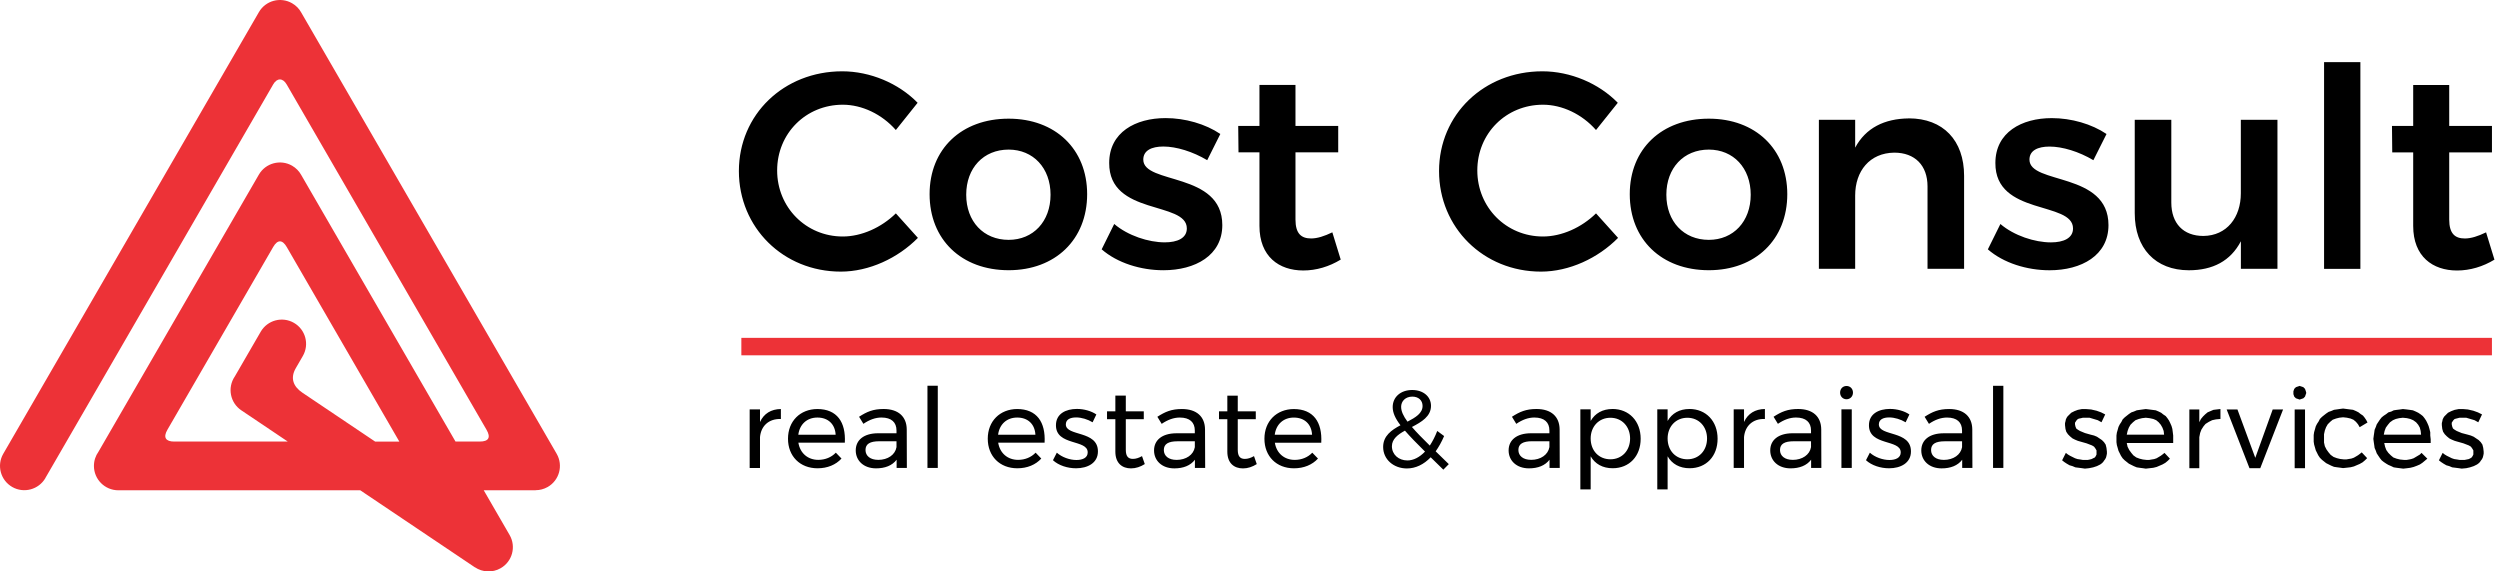 <svg width="105" height="24" viewBox="0 0 105 24" fill="none" xmlns="http://www.w3.org/2000/svg">
<path d="M104.661 14.557V14.923H31.137V14.557V14.19H104.661V14.557Z" fill="#ED3237"/>
<path d="M1.908 20.077C1.626 20.564 1.002 20.733 0.513 20.453C0.024 20.172 -0.145 19.549 0.136 19.061L10.873 0.511C11.154 0.024 11.778 -0.145 12.267 0.136C12.433 0.231 12.563 0.365 12.649 0.521L23.381 19.061C23.662 19.549 23.493 20.172 23.004 20.453C22.843 20.544 22.668 20.589 22.495 20.588V20.592H20.317L21.405 22.473C21.686 22.961 21.517 23.584 21.029 23.864C20.68 24.065 20.261 24.036 19.948 23.826L19.946 23.828L15.131 20.592H4.971C4.404 20.592 3.945 20.134 3.945 19.568C3.945 19.348 4.015 19.142 4.134 18.975L10.872 7.335C11.153 6.848 11.778 6.679 12.267 6.959C12.433 7.055 12.562 7.189 12.649 7.345L19.131 18.545H20.153C20.522 18.545 20.623 18.374 20.434 18.05L12.041 3.548C11.876 3.262 11.632 3.272 11.476 3.542L1.906 20.076L1.908 20.077ZM7.316 18.545H12.086L10.136 17.234C9.666 16.919 9.543 16.283 9.859 15.815L9.865 15.806L10.949 13.934C11.23 13.447 11.855 13.278 12.344 13.559C12.832 13.839 13.001 14.462 12.72 14.95L12.423 15.463C12.18 15.883 12.319 16.236 12.701 16.493L15.755 18.546H16.772L12.044 10.376C11.862 10.061 11.658 10.053 11.472 10.376L7.03 18.051C6.845 18.37 6.957 18.546 7.316 18.546L7.316 18.545Z" fill="#ED3237"/>
<path d="M65.509 19.654L65.504 18.034C65.499 17.498 65.153 17.178 64.532 17.178C64.09 17.178 63.828 17.294 63.502 17.504L63.684 17.802C63.936 17.629 64.187 17.536 64.444 17.536C64.86 17.536 65.075 17.736 65.075 18.081V18.197H64.29C63.703 18.202 63.362 18.48 63.362 18.918C63.362 19.345 63.693 19.671 64.216 19.671C64.59 19.671 64.894 19.555 65.08 19.308V19.653H65.509V19.654H65.509ZM97.609 18.237L97.643 18.081L97.695 17.942L97.765 17.82L97.869 17.716L97.973 17.629L98.113 17.578L98.252 17.543L98.409 17.526L98.566 17.543L98.723 17.578L98.845 17.629L98.949 17.716L99.036 17.82L99.106 17.942L99.435 17.745L99.385 17.646L99.315 17.542L99.245 17.455L99.141 17.385L99.054 17.316L98.95 17.264L98.828 17.212L98.689 17.195L98.549 17.177L98.41 17.159L98.271 17.177L98.149 17.195L98.028 17.212L97.906 17.264L97.802 17.299L97.698 17.369L97.61 17.438L97.523 17.508L97.436 17.595L97.383 17.699L97.314 17.803L97.262 17.907L97.228 18.029L97.193 18.15L97.175 18.271V18.41V18.549L97.193 18.671L97.228 18.792L97.262 18.913L97.314 19.017L97.366 19.122L97.436 19.226L97.523 19.313L97.61 19.382L97.698 19.452L97.802 19.504L97.906 19.556L98.028 19.607L98.149 19.625L98.288 19.643L98.41 19.66L98.567 19.643L98.724 19.625L98.864 19.59L98.985 19.538L99.107 19.486L99.229 19.417L99.333 19.329L99.42 19.242L99.193 19L99.106 19.069L99.036 19.121L98.949 19.173L98.861 19.224L98.757 19.26L98.653 19.277L98.549 19.295H98.445L98.288 19.277L98.149 19.243L98.009 19.191L97.888 19.104L97.8 19L97.713 18.879L97.643 18.74L97.611 18.595H97.609V18.583V18.236L97.609 18.237L97.609 18.237ZM88.262 17.736L88.419 17.406L88.246 17.319L88.054 17.25L87.828 17.198L87.601 17.18H87.444L87.27 17.214L87.131 17.266L86.991 17.336L86.939 17.388L86.887 17.439L86.835 17.491L86.801 17.543L86.767 17.613L86.749 17.7L86.731 17.769V17.857L86.749 18.013L86.783 18.134L86.853 18.238L86.94 18.326L87.045 18.413L87.149 18.465L87.271 18.516L87.393 18.551L87.636 18.62L87.863 18.707L87.95 18.759L88.002 18.829L88.054 18.916V19.003V19.09L88.02 19.16L87.985 19.212L87.915 19.246L87.845 19.281L87.775 19.299L87.688 19.317H87.584H87.48L87.376 19.299L87.254 19.281L87.15 19.246L87.046 19.194L86.941 19.142L86.854 19.09L86.766 19.021L86.609 19.333L86.697 19.403L86.801 19.472L86.922 19.542L87.044 19.577L87.166 19.629L87.305 19.646L87.444 19.664L87.566 19.682L87.74 19.664L87.913 19.629L88.071 19.577L88.21 19.508L88.28 19.456L88.332 19.404L88.367 19.352L88.419 19.283L88.454 19.213L88.472 19.144L88.49 19.056V18.969L88.472 18.812L88.438 18.674L88.368 18.57L88.281 18.483L88.177 18.413L88.073 18.343L87.951 18.292L87.811 18.257L87.568 18.188L87.359 18.101L87.272 18.049L87.202 17.997L87.168 17.91L87.15 17.823V17.753L87.185 17.701L87.219 17.649L87.272 17.598L87.323 17.58L87.411 17.562L87.481 17.544H87.585H87.758L87.932 17.596L88.106 17.648L88.263 17.735L88.262 17.736L88.262 17.736ZM90.125 17.18L89.986 17.198L89.864 17.215L89.743 17.233L89.621 17.285L89.517 17.32L89.413 17.39L89.326 17.459L89.238 17.529L89.151 17.616L89.099 17.72L89.029 17.825L88.977 17.929L88.943 18.051L88.908 18.172L88.891 18.293V18.432V18.571L88.908 18.693L88.943 18.814L88.977 18.935L89.029 19.039L89.081 19.144L89.151 19.248L89.238 19.335L89.326 19.404L89.413 19.474L89.517 19.526L89.621 19.578L89.743 19.629L89.864 19.647L90.004 19.665L90.125 19.683L90.282 19.665L90.439 19.647L90.579 19.612L90.701 19.56L90.822 19.508L90.944 19.439L91.049 19.352L91.136 19.264L90.909 19.021L90.822 19.091L90.752 19.143L90.665 19.195L90.578 19.247L90.474 19.282L90.369 19.299L90.264 19.317H90.16L90.003 19.299L89.864 19.265L89.725 19.213L89.603 19.126L89.516 19.022L89.428 18.901L89.358 18.762L89.324 18.605H91.274V18.448V18.292L91.257 18.153L91.239 18.014L91.204 17.892L91.151 17.771L91.1 17.666L91.03 17.563L90.96 17.475L90.856 17.406L90.769 17.336L90.665 17.285L90.543 17.233L90.404 17.215L90.264 17.197L90.125 17.18L90.125 17.18L90.125 17.18ZM89.324 18.257L89.359 18.1L89.411 17.961L89.48 17.84L89.584 17.736L89.689 17.649L89.829 17.597L89.968 17.563L90.125 17.545L90.282 17.563L90.439 17.597L90.561 17.649L90.665 17.736L90.753 17.84L90.822 17.961L90.874 18.1L90.892 18.257H89.326H89.324H89.324ZM92.371 17.736V17.198H91.953V19.664H92.371V18.361L92.405 18.187L92.457 18.048L92.545 17.909L92.632 17.805L92.772 17.717L92.911 17.648L93.068 17.614L93.259 17.596V17.179L93.102 17.197L92.963 17.214L92.841 17.266L92.719 17.318L92.615 17.405L92.527 17.492L92.44 17.596L92.37 17.735L92.371 17.736ZM93.52 17.198L94.478 19.664H94.931L95.889 17.198H95.453L94.722 19.229L93.973 17.198H93.52ZM96.585 16.208L96.533 16.226L96.481 16.243L96.429 16.261L96.394 16.296L96.359 16.331L96.341 16.382L96.323 16.434V16.504V16.555L96.341 16.607L96.359 16.659L96.394 16.694L96.429 16.729L96.481 16.746L96.533 16.764L96.585 16.782L96.636 16.764L96.689 16.746L96.74 16.729L96.775 16.694L96.81 16.659L96.828 16.607L96.846 16.555L96.863 16.504L96.846 16.434L96.828 16.382L96.81 16.331L96.775 16.296L96.74 16.261L96.689 16.243L96.636 16.226L96.585 16.208ZM96.376 17.198V19.664H96.811V17.198H96.376ZM100.92 17.18L100.798 17.198L100.659 17.215L100.537 17.233L100.432 17.285L100.311 17.32L100.223 17.39L100.118 17.459L100.031 17.529L99.961 17.616L99.891 17.72L99.822 17.825L99.786 17.929L99.734 18.051L99.717 18.172L99.699 18.293L99.681 18.432L99.699 18.571L99.717 18.693L99.734 18.814L99.786 18.935L99.822 19.039L99.891 19.144L99.961 19.248L100.031 19.335L100.118 19.404L100.223 19.474L100.311 19.526L100.432 19.578L100.537 19.629L100.659 19.647L100.798 19.665L100.938 19.683L101.095 19.665L101.234 19.647L101.373 19.612L101.513 19.56L101.634 19.508L101.738 19.439L101.843 19.352L101.948 19.264L101.704 19.021L101.634 19.091L101.547 19.143L101.46 19.195L101.372 19.247L101.268 19.282L101.181 19.299L101.077 19.317H100.973L100.799 19.299L100.66 19.265L100.52 19.213L100.416 19.126L100.312 19.022L100.225 18.901L100.173 18.762L100.138 18.605H102.089V18.448L102.071 18.292V18.153L102.037 18.014L102.002 17.892L101.95 17.771L101.898 17.666L101.829 17.563L101.759 17.475L101.671 17.406L101.567 17.336L101.463 17.285L101.342 17.233L101.22 17.215L101.081 17.197L100.924 17.18L100.92 17.18L100.92 17.18ZM100.119 18.257L100.153 18.1L100.205 17.961L100.293 17.84L100.38 17.736L100.502 17.649L100.623 17.597L100.763 17.563L100.92 17.545L101.094 17.563L101.233 17.597L101.355 17.649L101.476 17.736L101.564 17.84L101.633 17.961L101.668 18.1L101.685 18.257H100.118H100.119H100.119ZM104.088 17.736L104.245 17.406L104.071 17.319L103.879 17.25L103.652 17.198L103.443 17.18H103.27L103.096 17.214L102.957 17.266L102.817 17.336L102.765 17.387L102.713 17.439L102.661 17.491L102.627 17.543L102.593 17.613L102.575 17.7L102.557 17.769V17.857L102.575 18.013L102.61 18.134L102.68 18.238L102.767 18.326L102.872 18.413L102.976 18.465L103.098 18.516L103.22 18.551L103.463 18.62L103.69 18.707L103.777 18.759L103.829 18.829L103.881 18.916V19.003V19.09L103.846 19.16L103.81 19.212L103.758 19.246L103.689 19.281L103.601 19.299L103.514 19.317H103.409H103.305L103.201 19.299L103.079 19.281L102.975 19.246L102.871 19.194L102.766 19.142L102.679 19.09L102.591 19.021L102.434 19.333L102.522 19.403L102.626 19.472L102.747 19.542L102.869 19.577L102.991 19.629L103.13 19.646L103.269 19.664L103.391 19.682L103.582 19.664L103.739 19.629L103.897 19.577L104.036 19.508L104.106 19.456L104.158 19.404L104.192 19.352L104.244 19.283L104.278 19.213L104.296 19.144L104.314 19.056V18.969L104.296 18.812L104.261 18.673L104.191 18.57L104.104 18.483L103.999 18.413L103.895 18.343L103.774 18.292L103.652 18.257L103.391 18.188L103.182 18.101L103.095 18.049L103.025 17.997L102.991 17.91L102.973 17.823V17.753L103.007 17.701L103.042 17.649L103.094 17.598L103.163 17.58L103.233 17.562L103.303 17.544H103.407H103.58L103.754 17.596L103.929 17.648L104.086 17.735L104.088 17.736L104.088 17.736ZM64.304 19.313C63.977 19.313 63.772 19.15 63.772 18.899C63.772 18.643 63.964 18.532 64.351 18.532H65.075V18.779C65.018 19.099 64.71 19.314 64.304 19.314V19.313V19.313ZM67.723 17.178C67.308 17.178 66.991 17.36 66.808 17.68V17.192H66.375V20.555H66.808V19.164C66.991 19.485 67.312 19.666 67.732 19.666C68.432 19.666 68.908 19.159 68.908 18.428C68.908 17.689 68.423 17.177 67.723 17.177L67.723 17.178H67.723ZM67.638 19.29C67.154 19.29 66.808 18.932 66.808 18.416C66.808 17.913 67.154 17.546 67.638 17.546C68.119 17.546 68.464 17.914 68.464 18.416C68.464 18.927 68.119 19.29 67.638 19.29ZM70.954 17.178C70.539 17.178 70.222 17.36 70.04 17.68V17.192H69.606V20.555H70.04V19.164C70.222 19.485 70.544 19.666 70.964 19.666C71.664 19.666 72.139 19.159 72.139 18.428C72.139 17.689 71.654 17.177 70.954 17.177L70.954 17.178H70.954ZM70.87 19.29C70.385 19.29 70.04 18.932 70.04 18.416C70.04 17.913 70.385 17.546 70.87 17.546C71.351 17.546 71.696 17.914 71.696 18.416C71.696 18.927 71.351 19.29 70.87 19.29ZM73.249 17.723V17.192H72.815V19.654H73.249V18.356C73.291 17.895 73.613 17.578 74.126 17.597V17.178C73.715 17.183 73.412 17.369 73.249 17.723V17.723V17.723ZM76.497 19.654L76.492 18.034C76.487 17.498 76.141 17.178 75.521 17.178C75.078 17.178 74.816 17.294 74.49 17.504L74.672 17.801C74.924 17.629 75.175 17.536 75.432 17.536C75.848 17.536 76.063 17.736 76.063 18.081V18.197H75.278C74.691 18.202 74.35 18.48 74.35 18.918C74.35 19.345 74.681 19.671 75.203 19.671C75.577 19.671 75.88 19.555 76.067 19.308V19.653H76.496L76.497 19.654ZM75.292 19.314C74.965 19.314 74.76 19.151 74.76 18.9C74.76 18.644 74.952 18.533 75.339 18.533H76.063V18.78C76.007 19.101 75.698 19.315 75.292 19.315V19.314H75.292ZM77.554 16.211C77.4 16.211 77.284 16.327 77.284 16.49C77.284 16.649 77.4 16.769 77.554 16.769C77.708 16.769 77.825 16.648 77.825 16.49C77.825 16.327 77.708 16.211 77.554 16.211ZM77.34 17.192V19.654H77.774V17.192H77.34ZM80.036 17.737L80.195 17.407C79.985 17.263 79.677 17.175 79.379 17.175C78.917 17.175 78.496 17.375 78.496 17.859C78.491 18.738 79.84 18.441 79.83 19.003C79.83 19.226 79.62 19.32 79.355 19.32C79.075 19.32 78.743 19.203 78.534 19.012L78.371 19.329C78.609 19.548 78.981 19.668 79.341 19.668C79.822 19.668 80.26 19.449 80.26 18.961C80.265 18.067 78.912 18.337 78.912 17.826C78.912 17.616 79.098 17.532 79.345 17.532C79.569 17.532 79.83 17.611 80.036 17.736L80.036 17.737H80.036ZM82.841 19.655L82.836 18.035C82.831 17.5 82.485 17.179 81.864 17.179C81.421 17.179 81.16 17.295 80.834 17.505L81.016 17.802C81.267 17.63 81.519 17.537 81.776 17.537C82.192 17.537 82.406 17.737 82.406 18.082V18.198H81.622C81.034 18.203 80.694 18.481 80.694 18.919C80.694 19.346 81.025 19.672 81.548 19.672C81.922 19.672 82.225 19.556 82.412 19.309V19.654H82.841V19.655H82.841ZM81.637 19.315C81.31 19.315 81.105 19.152 81.105 18.901C81.105 18.645 81.297 18.534 81.683 18.534H82.407V18.781C82.351 19.102 82.043 19.316 81.637 19.316V19.315V19.315ZM83.708 16.203V19.654H84.141V16.203H83.708ZM60.848 19.492L60.298 18.956C60.429 18.771 60.55 18.556 60.653 18.314L60.364 18.1C60.275 18.333 60.168 18.537 60.052 18.715C59.739 18.408 59.487 18.151 59.301 17.933C59.702 17.724 60.102 17.491 60.102 17.045C60.102 16.659 59.781 16.38 59.314 16.38C58.824 16.38 58.493 16.678 58.493 17.097C58.493 17.335 58.6 17.573 58.82 17.861C58.442 18.061 58.092 18.307 58.092 18.773C58.092 19.294 58.531 19.675 59.09 19.675C59.454 19.675 59.8 19.509 60.089 19.206L60.62 19.726L60.849 19.494L60.848 19.492H60.848ZM58.847 17.091C58.847 16.849 59.029 16.658 59.318 16.658C59.579 16.658 59.748 16.817 59.748 17.049C59.748 17.356 59.454 17.533 59.114 17.71C58.937 17.468 58.848 17.272 58.848 17.091L58.847 17.091ZM59.104 19.338C58.745 19.338 58.46 19.091 58.46 18.743C58.46 18.445 58.703 18.254 59.007 18.087C59.221 18.334 59.501 18.622 59.851 18.967C59.622 19.204 59.37 19.339 59.105 19.339L59.104 19.338ZM31.92 17.724V17.194H31.486V19.655H31.92V18.357C31.962 17.896 32.284 17.58 32.797 17.598V17.179C32.386 17.184 32.083 17.37 31.92 17.724V17.724ZM34.327 17.179C33.604 17.184 33.096 17.69 33.096 18.426C33.096 19.161 33.599 19.668 34.336 19.668C34.756 19.668 35.106 19.519 35.343 19.259L35.105 19.012C34.919 19.207 34.657 19.314 34.368 19.314C33.93 19.314 33.603 19.035 33.532 18.593H35.483C35.529 17.732 35.156 17.179 34.326 17.179H34.327H34.327ZM33.529 18.258C33.585 17.82 33.893 17.537 34.331 17.537C34.778 17.537 35.073 17.812 35.097 18.258H33.529ZM38.088 19.654L38.083 18.034C38.078 17.498 37.732 17.178 37.111 17.178C36.668 17.178 36.407 17.294 36.081 17.504L36.263 17.801C36.514 17.629 36.766 17.536 37.023 17.536C37.439 17.536 37.653 17.736 37.653 18.081V18.197H36.869C36.281 18.202 35.941 18.48 35.941 18.918C35.941 19.345 36.272 19.671 36.795 19.671C37.169 19.671 37.472 19.555 37.658 19.308V19.653H38.088V19.654H38.088ZM36.883 19.314C36.556 19.314 36.351 19.151 36.351 18.9C36.351 18.644 36.542 18.533 36.929 18.533H37.653V18.78C37.597 19.101 37.289 19.315 36.883 19.315V19.314ZM38.953 16.202V19.654H39.387V16.202H38.953ZM42.718 17.179C41.995 17.184 41.486 17.69 41.486 18.426C41.486 19.161 41.99 19.668 42.727 19.668C43.147 19.668 43.497 19.519 43.734 19.259L43.496 19.012C43.31 19.207 43.049 19.314 42.76 19.314C42.322 19.314 41.995 19.035 41.924 18.593H43.873C43.92 17.732 43.547 17.179 42.717 17.179H42.718ZM41.92 18.258C41.976 17.82 42.284 17.537 42.722 17.537C43.17 17.537 43.464 17.812 43.487 18.258H41.92ZM45.889 17.737L46.047 17.407C45.837 17.263 45.529 17.175 45.231 17.175C44.769 17.175 44.35 17.375 44.35 17.859C44.344 18.738 45.693 18.441 45.683 19.003C45.683 19.226 45.473 19.32 45.208 19.32C44.928 19.32 44.597 19.203 44.387 19.012L44.224 19.329C44.462 19.548 44.834 19.668 45.194 19.668C45.675 19.668 46.113 19.449 46.113 18.961C46.117 18.067 44.765 18.337 44.765 17.826C44.765 17.616 44.951 17.532 45.198 17.532C45.422 17.532 45.683 17.611 45.889 17.736L45.889 17.737ZM47.965 19.157C47.825 19.235 47.704 19.273 47.583 19.273C47.391 19.273 47.284 19.175 47.284 18.891V17.606H48.039V17.277H47.284V16.616H46.845V17.277H46.495V17.606H46.845V18.97C46.845 19.462 47.139 19.672 47.502 19.672C47.703 19.672 47.899 19.607 48.081 19.491L47.964 19.155L47.965 19.157H47.965ZM50.617 19.655L50.611 18.035C50.607 17.5 50.261 17.179 49.64 17.179C49.197 17.179 48.936 17.295 48.609 17.505L48.791 17.802C49.043 17.63 49.295 17.537 49.552 17.537C49.968 17.537 50.182 17.737 50.182 18.082V18.198H49.398C48.81 18.203 48.47 18.481 48.47 18.919C48.47 19.346 48.8 19.672 49.323 19.672C49.696 19.672 50 19.556 50.186 19.309V19.654H50.616L50.617 19.655H50.617ZM49.412 19.315C49.086 19.315 48.881 19.152 48.881 18.901C48.881 18.645 49.072 18.534 49.459 18.534H50.183V18.781C50.127 19.102 49.819 19.316 49.413 19.316L49.412 19.315V19.315ZM52.668 19.157C52.527 19.236 52.407 19.274 52.285 19.274C52.094 19.274 51.986 19.176 51.986 18.892V17.607H52.743V17.277H51.986V16.617H51.548V17.277H51.198V17.607H51.548V18.971C51.548 19.463 51.842 19.673 52.206 19.673C52.407 19.673 52.602 19.608 52.784 19.492L52.668 19.156L52.668 19.157H52.668ZM54.337 17.18C53.614 17.185 53.106 17.692 53.106 18.427C53.106 19.162 53.609 19.669 54.347 19.669C54.767 19.669 55.116 19.52 55.355 19.26L55.116 19.013C54.93 19.208 54.669 19.315 54.379 19.315C53.941 19.315 53.614 19.036 53.544 18.594H55.493C55.54 17.733 55.166 17.18 54.336 17.18H54.337L54.337 17.18ZM53.539 18.259C53.596 17.821 53.904 17.538 54.341 17.538C54.788 17.538 55.083 17.813 55.107 18.259H53.539Z" fill="black"/>
<path d="M37.624 5.463L38.54 4.317C37.742 3.498 36.546 2.995 35.373 2.995C32.921 2.995 31.033 4.809 31.033 7.184C31.033 9.559 32.898 11.408 35.314 11.408C36.499 11.408 37.708 10.846 38.552 9.991L37.626 8.962C37.016 9.559 36.183 9.933 35.397 9.933C33.848 9.933 32.64 8.705 32.64 7.16C32.64 5.603 33.849 4.398 35.397 4.398C36.206 4.398 37.039 4.795 37.626 5.462L37.624 5.463L37.624 5.463ZM42.363 4.984C40.381 4.984 39.043 6.259 39.043 8.155C39.043 10.062 40.381 11.349 42.363 11.349C44.322 11.349 45.66 10.063 45.66 8.155C45.66 6.259 44.322 4.984 42.363 4.984ZM42.363 6.283C43.395 6.283 44.123 7.055 44.123 8.179C44.123 9.302 43.396 10.074 42.363 10.074C41.308 10.074 40.581 9.302 40.581 8.179C40.581 7.055 41.308 6.283 42.363 6.283ZM50.703 6.727L51.254 5.627C50.632 5.206 49.776 4.96 48.956 4.96C47.689 4.96 46.586 5.557 46.586 6.844C46.575 9.068 49.847 8.436 49.847 9.594C49.847 10.004 49.449 10.179 48.92 10.179C48.24 10.179 47.372 9.898 46.797 9.407L46.27 10.472C46.928 11.046 47.913 11.35 48.862 11.35C50.2 11.35 51.337 10.729 51.337 9.454C51.337 7.208 48.018 7.758 48.018 6.704C48.018 6.318 48.369 6.154 48.862 6.154C49.402 6.154 50.094 6.365 50.703 6.728L50.703 6.727L50.703 6.727ZM55.958 9.758C55.618 9.922 55.325 10.015 55.067 10.015C54.656 10.015 54.41 9.816 54.41 9.219V6.399H56.205V5.288H54.41V3.568H52.897V5.288H52.005L52.017 6.399H52.897V9.488C52.897 10.776 53.718 11.36 54.738 11.36C55.289 11.36 55.829 11.196 56.31 10.903L55.958 9.757L55.958 9.758H55.958ZM67.031 5.463L67.947 4.317C67.149 3.498 65.953 2.995 64.779 2.995C62.328 2.995 60.44 4.809 60.44 7.184C60.44 9.559 62.305 11.408 64.721 11.408C65.906 11.408 67.115 10.846 67.959 9.991L67.033 8.962C66.423 9.559 65.59 9.933 64.804 9.933C63.255 9.933 62.047 8.705 62.047 7.16C62.047 5.603 63.256 4.398 64.804 4.398C65.613 4.398 66.446 4.795 67.033 5.462L67.031 5.463L67.031 5.463ZM71.77 4.984C69.788 4.984 68.45 6.259 68.45 8.155C68.45 10.062 69.788 11.349 71.77 11.349C73.729 11.349 75.066 10.063 75.066 8.155C75.066 6.259 73.729 4.984 71.77 4.984ZM71.77 6.283C72.802 6.283 73.53 7.055 73.53 8.179C73.53 9.302 72.803 10.074 71.77 10.074C70.715 10.074 69.987 9.302 69.987 8.179C69.987 7.055 70.715 6.283 71.77 6.283ZM80.169 4.973C79.149 4.984 78.363 5.37 77.917 6.201V5.031H76.393V11.29H77.917V8.213C77.917 7.183 78.527 6.423 79.56 6.411C80.427 6.411 80.956 6.949 80.956 7.827V11.29H82.492V7.382C82.492 5.896 81.612 4.971 80.169 4.971V4.973H80.169ZM87.922 6.728L88.474 5.628C87.852 5.207 86.996 4.961 86.175 4.961C84.908 4.961 83.806 5.558 83.806 6.846C83.794 9.069 87.067 8.437 87.067 9.595C87.067 10.005 86.668 10.18 86.14 10.18C85.46 10.18 84.591 9.899 84.017 9.408L83.49 10.473C84.147 11.047 85.132 11.351 86.082 11.351C87.419 11.351 88.556 10.73 88.556 9.455C88.556 7.209 85.237 7.759 85.237 6.705C85.237 6.319 85.589 6.156 86.082 6.156C86.621 6.156 87.313 6.366 87.923 6.729L87.922 6.728L87.922 6.728ZM94.115 5.032V8.121C94.115 9.127 93.529 9.899 92.544 9.91C91.699 9.91 91.195 9.384 91.195 8.507V5.032H89.659V8.952C89.659 10.426 90.526 11.351 91.934 11.351C92.932 11.351 93.682 10.965 94.117 10.133V11.291H95.653V5.032H94.117L94.115 5.032V5.032ZM97.611 2.61V11.292H99.136V2.61H97.611ZM104.415 9.759C104.075 9.923 103.782 10.016 103.524 10.016C103.113 10.016 102.867 9.817 102.867 9.22V6.4H104.662V5.289H102.867V3.569H101.354V5.289H100.463L100.474 6.4H101.354V9.489C101.354 10.777 102.175 11.361 103.195 11.361C103.746 11.361 104.286 11.197 104.767 10.905L104.415 9.758L104.415 9.759H104.415Z" fill="black"/>
</svg>
